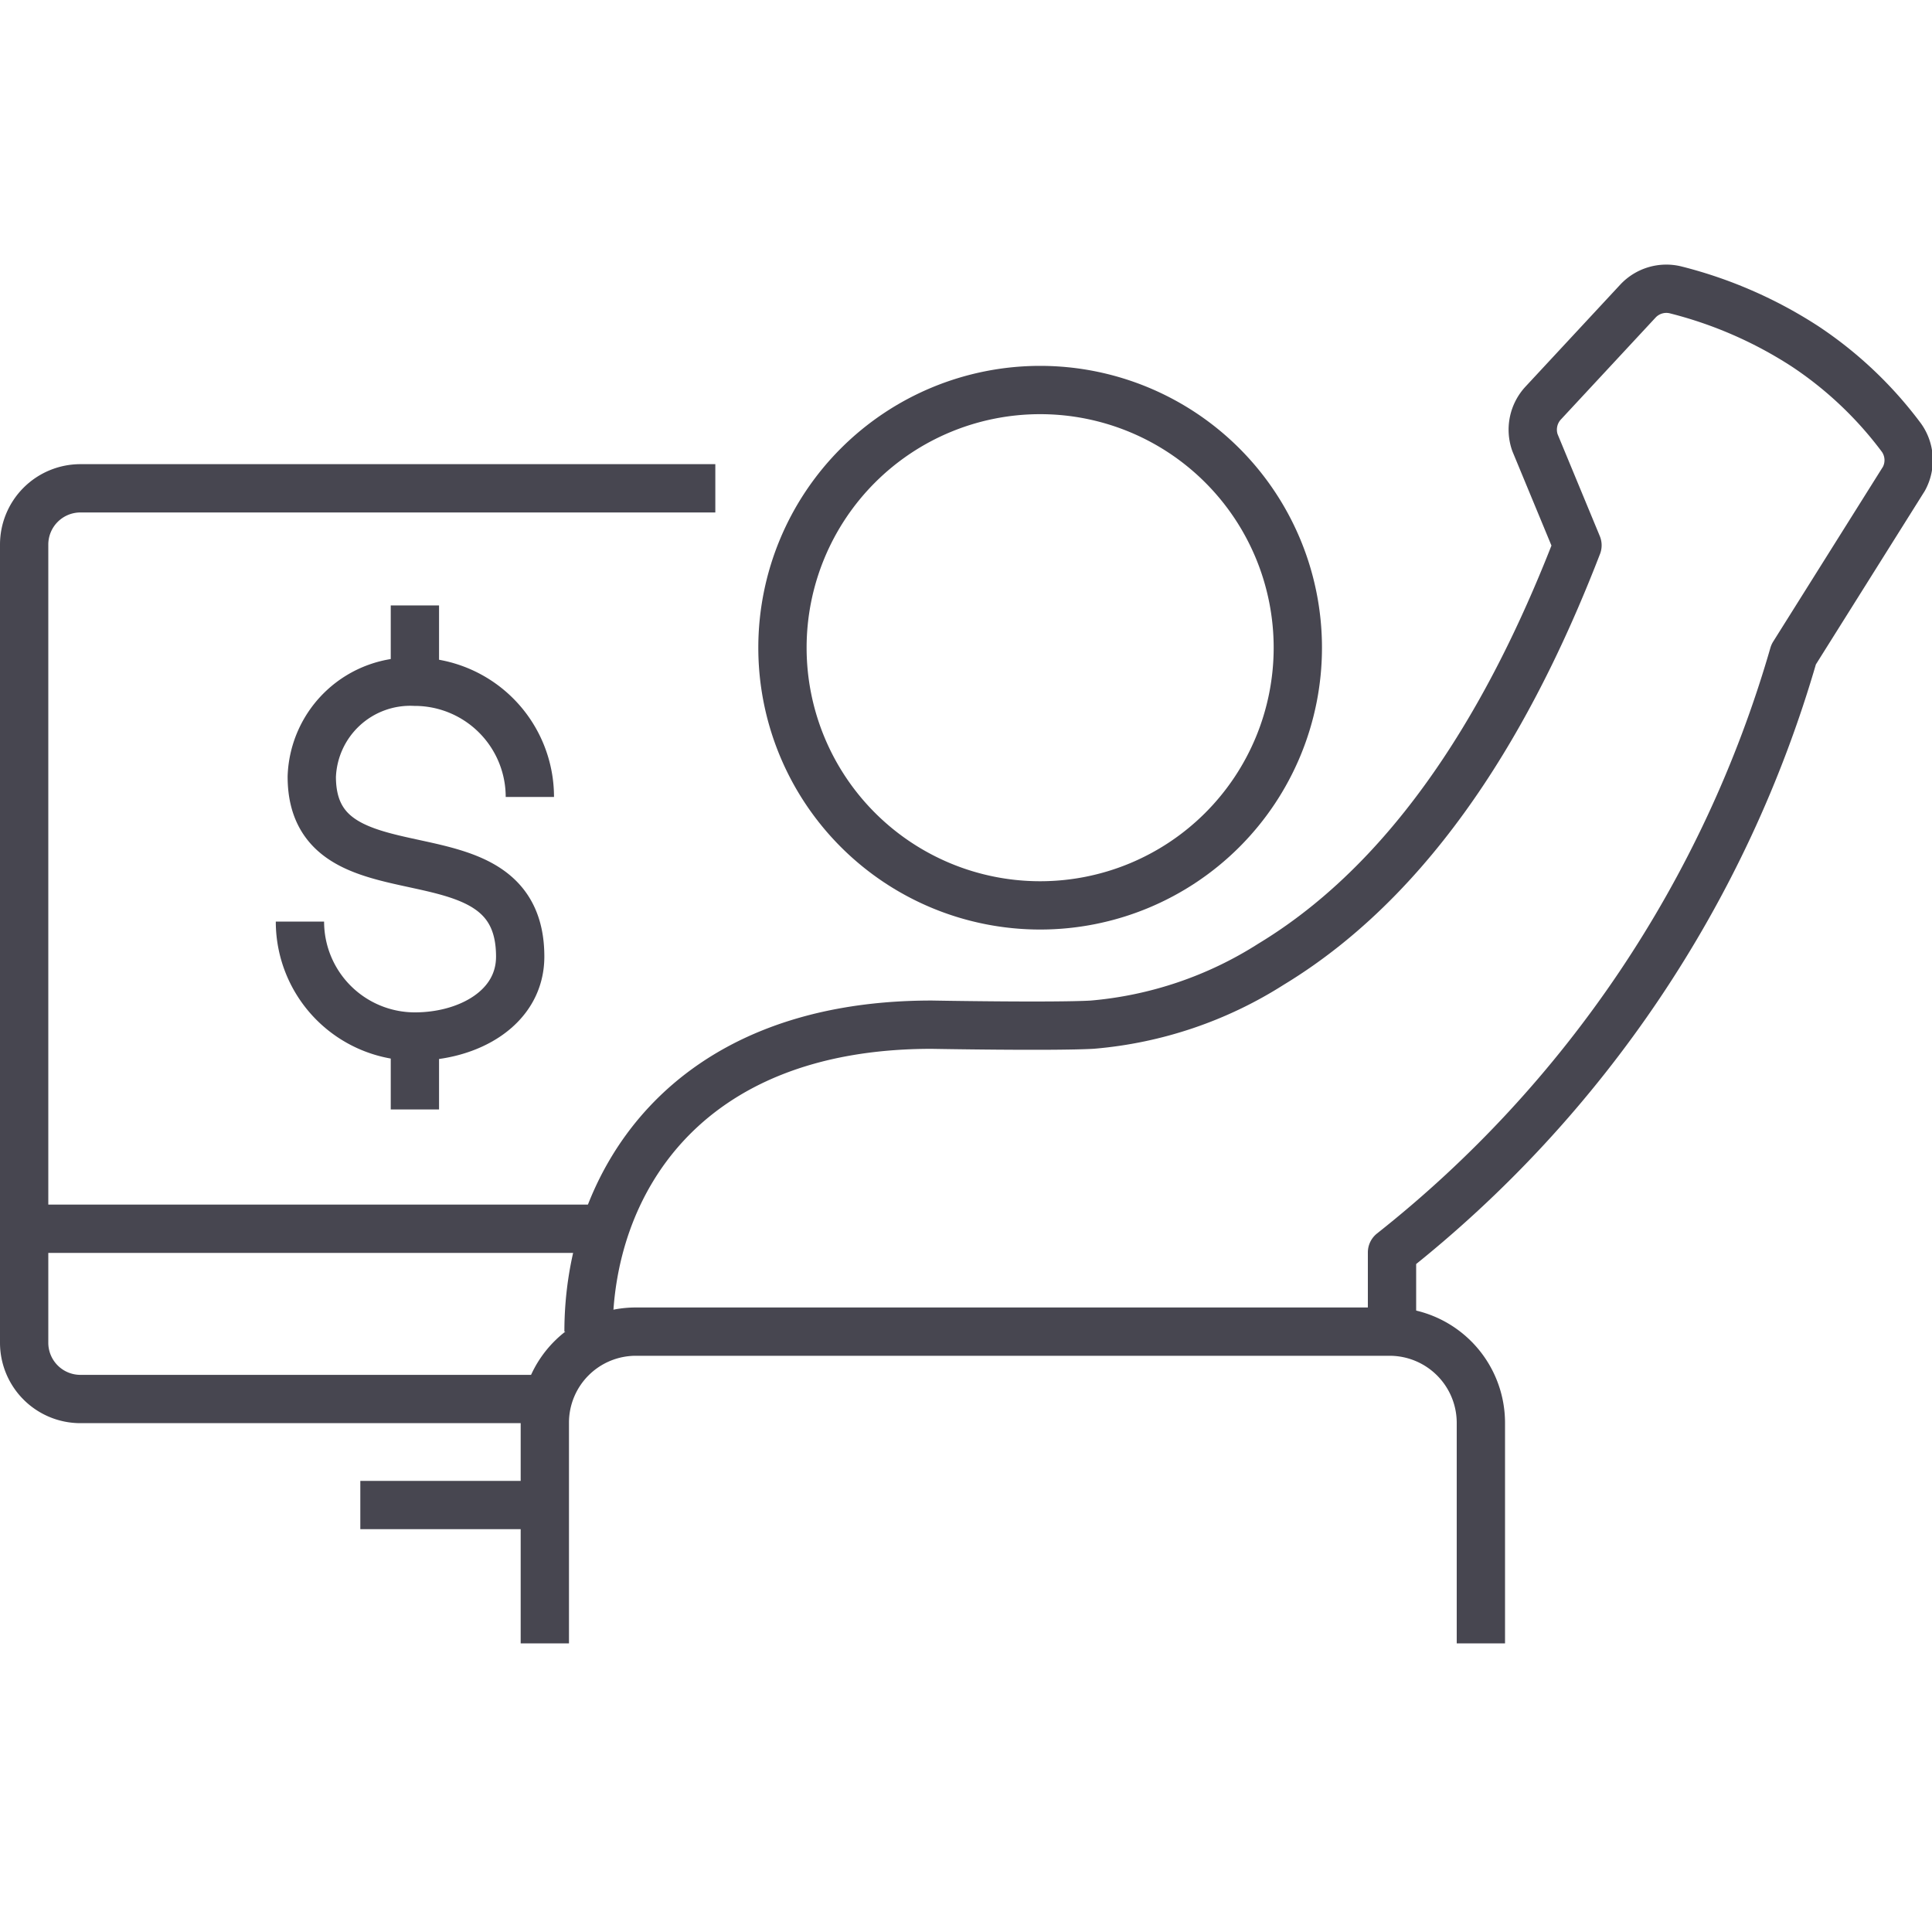 <svg id="Layer_1" data-name="Layer 1" xmlns="http://www.w3.org/2000/svg" width="80" height="80" viewBox="0 0 80 80"><defs><style>.cls-1,.cls-2,.cls-3{fill:none;}.cls-2,.cls-3{stroke:#474650;stroke-width:2px;}.cls-2{stroke-miterlimit:10;}.cls-3{stroke-linejoin:round;}</style></defs><rect class="cls-1" width="80" height="80"/><line class="cls-2" x1="17.18" y1="28.19" x2="17.18" y2="25.07"/><line class="cls-2" x1="17.18" y1="45.94" x2="17.18" y2="42.88"/><path class="cls-2" d="M21.94,33a4.77,4.77,0,0,0-4.76-4.77,4.08,4.08,0,0,0-4.27,3.93c0,5.43,8.63,1.73,8.63,7.45,0,2.13-2.14,3.31-4.36,3.31a4.76,4.76,0,0,1-4.76-4.76"/><line class="cls-3" x1="25.05" y1="50.88" x2="1" y2="50.88"/><path class="cls-3" d="M29.62,20.22H3.33A2.33,2.33,0,0,0,1,22.55V55.6a2.33,2.33,0,0,0,2.33,2.33H22.69"/><line class="cls-3" x1="14.92" y1="62.32" x2="22.56" y2="62.32"/><path class="cls-3" d="M43.07,37.49A10.67,10.67,0,1,0,32.4,26.82,10.67,10.67,0,0,0,43.07,37.49Z"/><path class="cls-3" d="M22.56,68.05V58.91a3.77,3.77,0,0,1,3.78-3.77h31.2a3.78,3.78,0,0,1,3.78,3.77v9.14"/><path class="cls-3" d="M24.37,55.14c0-6,3.86-12.71,14.21-12.71,0,0,5,.09,6.64,0a16.34,16.34,0,0,0,7.42-2.51c6.6-4,10.43-11.52,12.68-17.34l-1.76-4.25a1.62,1.62,0,0,1,.34-1.64l3.93-4.23A1.61,1.61,0,0,1,69.37,12a17.83,17.83,0,0,1,5.37,2.34,16,16,0,0,1,4,3.79,1.61,1.61,0,0,1,.1,1.69L74.27,27.1A48.78,48.78,0,0,1,57.64,51.86v3.28"/></svg>